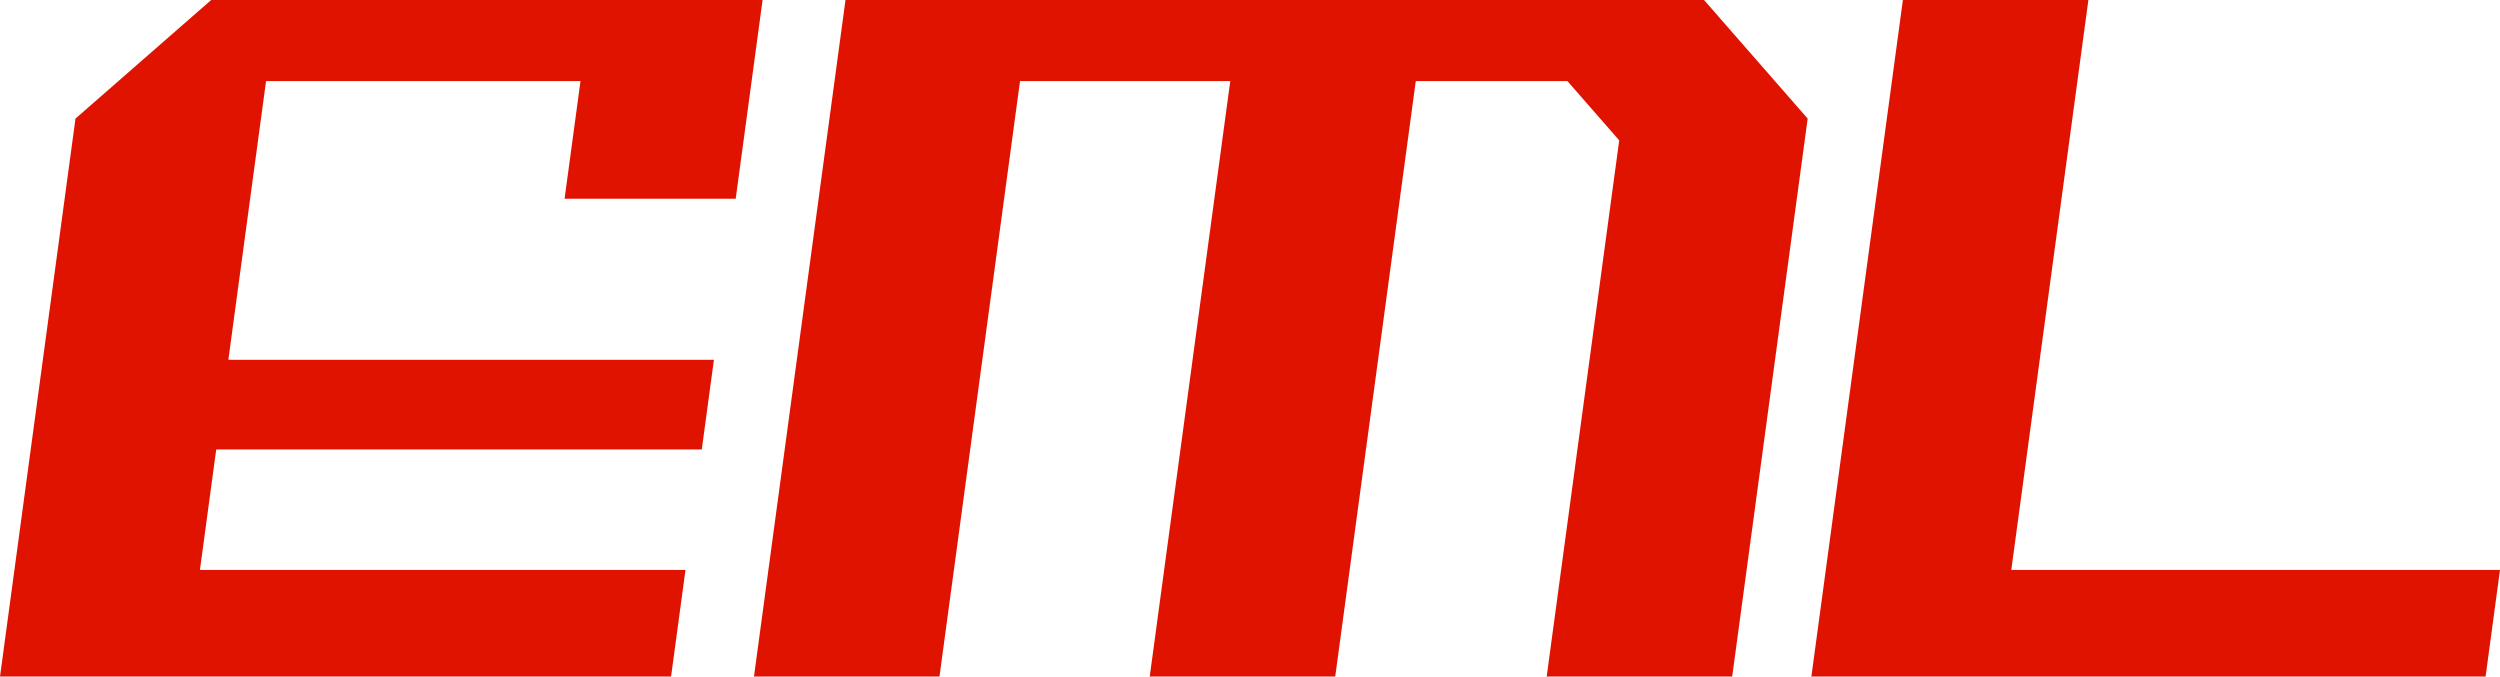 <?xml version="1.0" encoding="UTF-8"?> <svg xmlns="http://www.w3.org/2000/svg" xmlns:xlink="http://www.w3.org/1999/xlink" xmlns:xodm="http://www.corel.com/coreldraw/odm/2003" xml:space="preserve" width="146.662mm" height="39.688mm" version="1.1" style="shape-rendering:geometricPrecision; text-rendering:geometricPrecision; image-rendering:optimizeQuality; fill-rule:evenodd; clip-rule:evenodd" viewBox="0 0 14651.89 3964.95"> <defs> <style type="text/css"> .fil0 {fill:#E01300} </style> </defs> <g id="Katman_x0020_1">  <g id="_2169536424176"> <polygon class="fil0" points="4469.3,0 1237.69,0 442.34,694.99 -0,3964.95 3932.95,3964.95 4017.42,3340.31 1171.67,3340.31 1267.18,2634.27 4112.95,2634.27 4184.03,2108.85 1338.27,2108.85 1559.26,475.12 3402.14,475.12 3308.86,1164.71 4311.75,1164.71 "></polygon> <polygon class="fil0" points="4418.87,3964.95 4955.23,0 9986.96,0 10594.29,694.99 10151.95,3964.95 9064.76,3964.95 9489.82,822.64 9186.17,475.12 8297.53,475.12 7825.46,3964.95 6738.28,3964.95 7210.35,475.12 5978.13,475.12 5506.06,3964.95 "></polygon> <polygon class="fil0" points="11152.38,0 10616.03,3964.95 14567.42,3964.95 14651.89,3340.31 11787.69,3340.31 12239.57,0 "></polygon> </g> </g> </svg> 